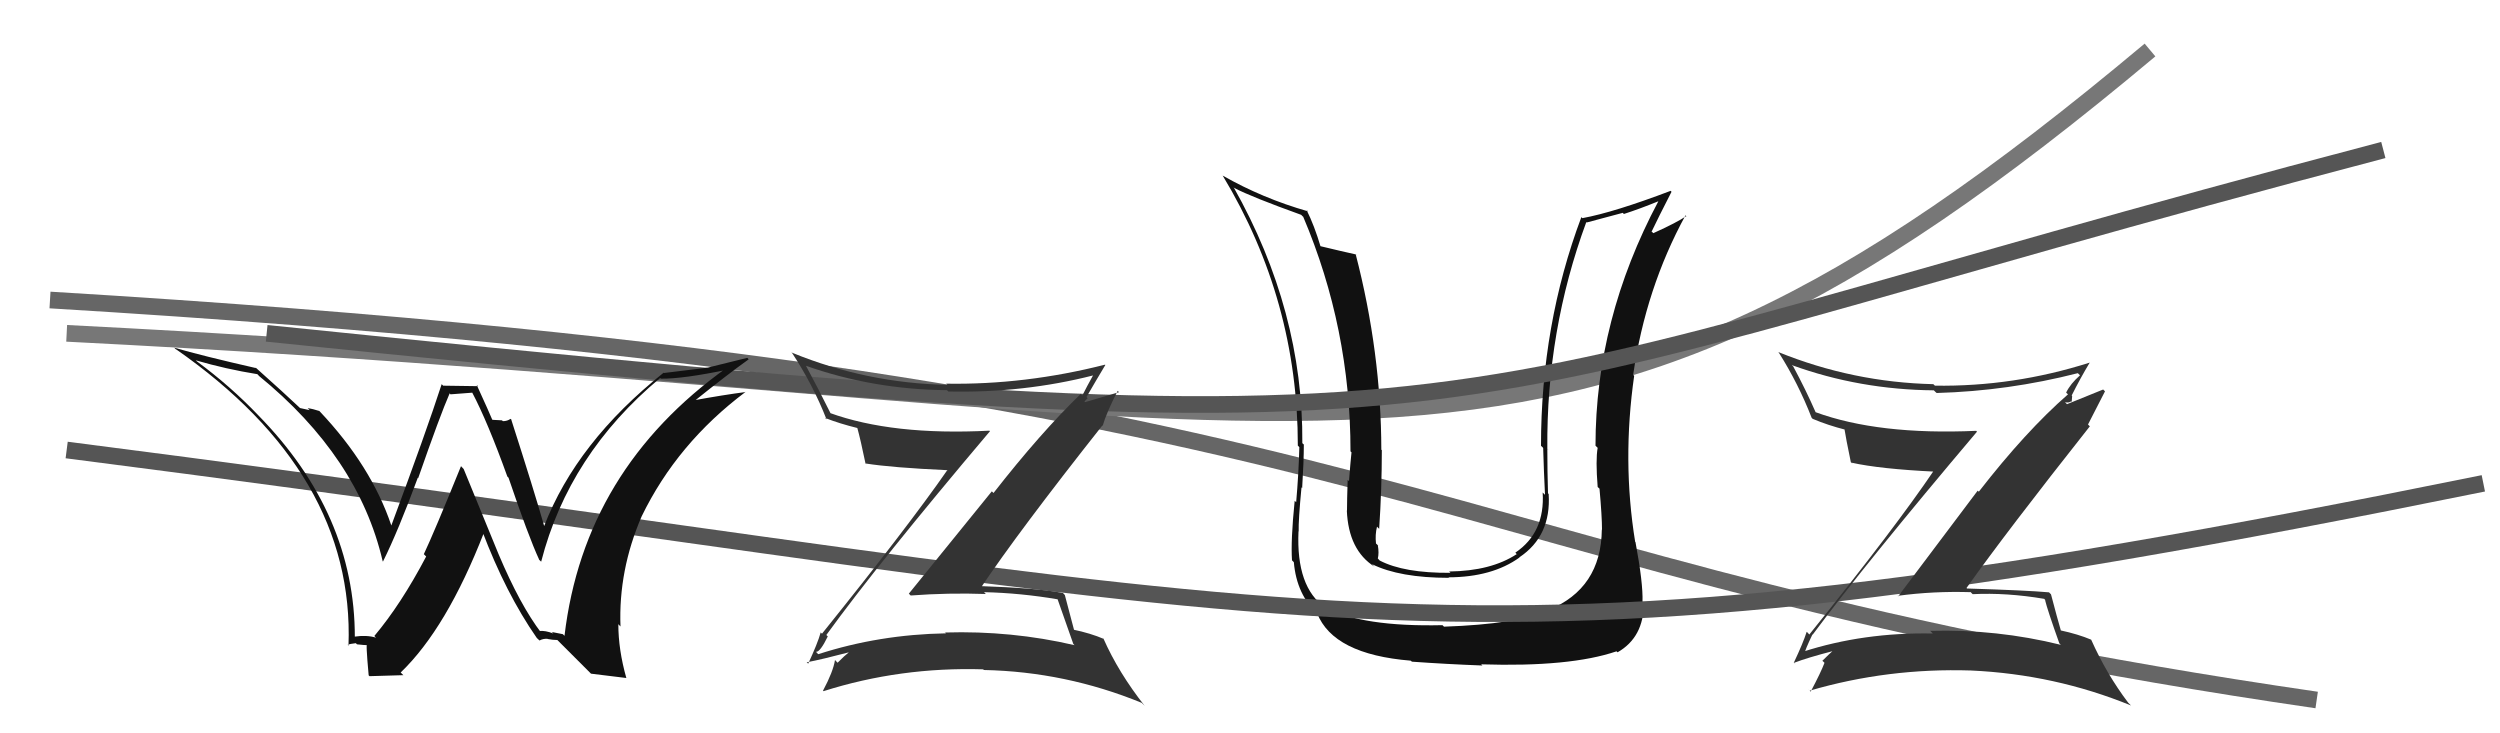 <svg xmlns="http://www.w3.org/2000/svg" width="150" height="44" viewBox="0,0,150,44"><path d="M3 18 C86 23,84 34,139 42" stroke="#666" fill="none"/><path d="M4 20 C83 24,92 34,129 3" stroke="#777" fill="none"/><path fill="#111" d="M96.13 31.79L96.14 31.80L96.11 31.77Q96.07 35.31 92.91 36.60L92.83 36.51L92.92 36.61Q91.06 37.45 86.64 37.60L86.55 37.51L86.55 37.51Q81.75 37.62 79.50 36.44L79.57 36.51L79.51 36.45Q77.76 35.23 77.91 31.88L77.87 31.84L77.92 31.89Q77.90 31.22 78.09 29.24L78.00 29.15L78.13 29.28Q78.23 27.66 78.23 26.67L78.27 26.71L78.14 26.59Q78.20 18.65 74.01 11.22L74.05 11.27L74.06 11.28Q75.10 11.82 78.07 12.89L78.17 12.99L78.19 13.00Q81.03 19.69 81.03 27.08L81.02 27.07L81.09 27.14Q81.03 27.69 80.94 28.87L80.96 28.89L80.86 28.79Q80.82 30.02 80.82 30.63L80.82 30.64L80.81 30.63Q80.91 33.01 82.47 34.00L82.47 34.00L82.32 33.85Q83.98 34.67 86.94 34.67L87.03 34.75L86.91 34.64Q89.53 34.63 91.17 33.45L91.35 33.63L91.16 33.44Q93.08 32.16 92.92 29.64L93.05 29.77L92.88 29.60Q92.84 28.27 92.84 26.94L92.93 27.03L92.84 26.93Q92.78 19.83 95.18 13.32L95.20 13.35L97.37 12.77L97.43 12.84Q98.39 12.53 99.49 12.08L99.57 12.15L99.50 12.08Q95.73 19.17 95.73 26.74L95.79 26.80L95.86 26.87Q95.73 27.58 95.86 29.22L95.95 29.30L95.97 29.32Q96.12 30.98 96.12 31.78ZM98.26 32.66L98.20 32.60L98.11 32.51Q97.32 27.65 98.05 22.55L97.98 22.48L97.99 22.49Q98.74 17.30 101.13 12.92L101.23 13.02L101.18 12.96Q100.64 13.34 99.20 13.99L99.04 13.84L99.10 13.89Q99.49 13.07 100.29 11.51L100.26 11.47L100.24 11.45Q96.84 12.74 94.94 13.09L94.96 13.10L94.88 13.03Q92.46 19.48 92.46 26.75L92.55 26.83L92.59 26.88Q92.63 28.28 92.70 29.69L92.57 29.56L92.56 29.55Q92.71 31.95 90.92 33.16L91.08 33.33L91.00 33.25Q89.46 34.26 86.95 34.29L86.97 34.31L87.03 34.37Q84.23 34.39 82.78 33.63L82.69 33.53L82.67 33.51Q82.75 33.18 82.67 32.72L82.71 32.75L82.56 32.61Q82.50 32.09 82.62 31.60L82.64 31.62L82.75 31.73Q82.91 29.34 82.91 27.01L82.89 26.99L82.88 26.99Q82.87 21.15 81.34 15.25L81.46 15.36L81.37 15.27Q80.59 15.10 79.18 14.76L79.34 14.92L79.24 14.81Q78.86 13.53 78.40 12.61L78.40 12.61L78.48 12.68Q75.75 11.90 73.35 10.53L73.34 10.52L73.37 10.55Q77.87 18.02 77.87 26.74L77.85 26.71L77.96 26.83Q77.92 28.42 77.77 30.13L77.66 30.03L77.68 30.05Q77.44 32.44 77.52 33.62L77.53 33.63L77.63 33.73Q77.80 35.69 79.06 36.83L78.99 36.76L79.03 36.80Q80.00 39.26 84.64 39.64L84.67 39.66L84.71 39.70Q86.80 39.85 88.93 39.93L88.96 39.95L88.87 39.86Q94.21 40.03 96.99 39.08L97.07 39.15L97.05 39.14Q98.63 38.24 98.63 36.18L98.66 36.22L98.55 36.10Q98.59 35.00 98.13 32.53Z"/><path d="M4 27 C82 37,85 42,149 29" stroke="#555" fill="none"/><path fill="#333" d="M108.79 38.10L108.73 38.05L108.76 38.08Q111.92 33.82 118.62 25.90L118.72 26.00L118.57 25.85Q112.70 26.11 108.93 24.73L109.07 24.87L108.94 24.74Q108.35 23.39 107.59 21.98L107.53 21.93L107.52 21.91Q111.58 23.38 116.03 23.42L116.13 23.52L116.20 23.58Q120.49 23.46 124.67 22.39L124.83 22.55L124.80 22.52Q124.23 23.02 123.97 23.55L123.98 23.57L124.08 23.66Q121.54 25.88 118.73 29.50L118.66 29.44L113.89 35.78L113.86 35.75Q116.00 35.46 118.25 35.53L118.27 35.56L118.36 35.65Q120.40 35.55 122.65 35.93L122.79 36.08L122.70 35.99Q122.84 36.58 123.56 38.60L123.65 38.69L123.65 38.69Q119.81 37.74 115.81 37.85L115.90 37.94L115.97 38.01Q111.81 37.93 108.16 39.11L108.27 39.22L108.27 39.22Q108.29 39.02 108.75 38.06ZM107.63 39.77L107.75 39.88L107.64 39.77Q108.44 39.46 110.03 39.05L110.14 39.15L110.00 39.02Q109.76 39.23 109.34 39.65L109.38 39.68L109.47 39.77Q109.25 40.35 108.64 41.50L108.47 41.32L108.58 41.44Q113.27 40.07 118.26 40.23L118.27 40.24L118.26 40.23Q123.29 40.46 127.86 42.33L127.76 42.23L127.69 42.16Q126.39 40.44 125.47 38.38L125.52 38.43L125.47 38.38Q124.69 38.05 123.62 37.82L123.53 37.73L123.66 37.86Q123.44 37.11 123.06 35.66L122.99 35.59L122.94 35.54Q121.60 35.42 118.02 35.31L117.90 35.18L117.99 35.28Q120.36 31.94 125.39 25.58L125.40 25.59L125.28 25.47Q125.61 24.82 126.30 23.48L126.19 23.37L124.02 24.25L123.90 24.13Q124.11 24.19 124.27 24.08L124.30 24.12L124.33 23.76L124.30 23.73Q124.81 22.71 125.38 21.76L125.37 21.75L125.37 21.76Q120.81 23.21 116.09 23.14L116.16 23.20L116.00 23.05Q111.18 22.94 106.69 21.12L106.78 21.21L106.73 21.16Q107.90 23.01 108.70 25.07L108.76 25.13L108.76 25.13Q109.68 25.52 110.75 25.79L110.65 25.69L110.66 25.70Q110.75 26.28 111.05 27.73L111.20 27.88L111.09 27.76Q112.80 28.14 116.11 28.30L116.10 28.28L116.04 28.22Q113.74 31.63 108.56 38.07L108.43 37.93L108.40 37.91Q108.20 38.55 107.63 39.76Z"/><path d="M16 20 C94 28,82 25,143 9" stroke="#555" fill="none"/><path fill="#111" d="M32.40 37.89L32.40 37.89L32.49 37.99Q31.21 36.32 29.91 33.24L29.91 33.24L27.82 28.14L27.66 27.97Q26.04 31.96 25.43 33.25L25.50 33.32L25.57 33.39Q24.06 36.26 22.46 38.16L22.39 38.09L22.56 38.26Q22.01 38.09 21.25 38.20L21.30 38.26L21.29 38.25Q21.30 30.83 15.48 24.90L15.53 24.95L15.51 24.93Q13.82 23.16 11.81 21.68L11.77 21.64L11.75 21.62Q13.57 22.15 15.44 22.45L15.52 22.53L15.52 22.54Q21.51 27.42 22.96 33.67L22.88 33.60L22.98 33.69Q23.89 31.86 25.07 28.66L25.02 28.61L25.09 28.69Q26.41 24.90 26.98 23.60L27.03 23.66L28.34 23.56L28.32 23.53Q29.26 25.31 30.44 28.59L30.52 28.67L30.51 28.66Q31.70 32.17 32.35 33.58L32.32 33.56L32.47 33.70Q34.13 27.25 39.61 22.68L39.73 22.80L39.65 22.72Q40.96 22.74 43.70 22.17L43.62 22.09L43.60 22.07Q35.05 28.18 33.87 38.15L33.77 38.05L33.11 37.92L33.20 38.01Q32.71 37.82 32.36 37.86ZM35.46 40.42L37.58 40.68L37.58 40.68Q37.10 38.98 37.10 37.45L37.23 37.59L37.23 37.59Q37.10 34.22 38.50 30.98L38.66 31.14L38.50 30.98Q40.63 26.59 44.74 23.51L44.77 23.54L44.75 23.52Q43.43 23.69 41.57 24.03L41.52 23.98L41.63 24.09Q43.63 22.48 44.92 21.56L44.84 21.47L42.45 22.06L42.45 22.06Q41.17 22.22 39.84 22.38L39.81 22.35L39.82 22.36Q34.59 26.53 32.65 31.56L32.71 31.62L32.65 31.56Q32.04 29.42 30.67 25.16L30.75 25.24L30.63 25.13Q30.44 25.27 30.17 25.27L30.12 25.22L29.56 25.19L29.53 25.17Q29.40 24.84 28.60 23.09L28.68 23.17L26.59 23.14L26.50 23.05Q25.58 25.89 23.48 31.53L23.50 31.54L23.48 31.53Q22.28 27.96 19.19 24.69L19.04 24.53L19.16 24.66Q18.77 24.53 18.46 24.49L18.58 24.61L17.99 24.48L18.00 24.48Q17.08 23.61 15.29 22.01L15.39 22.11L15.38 22.09Q12.13 21.35 10.45 20.86L10.61 21.02L10.54 20.94Q21.29 28.42 20.91 38.74L20.91 38.74L20.86 38.69Q20.99 38.63 21.35 38.59L21.45 38.69L21.42 38.66Q21.86 38.71 22.06 38.71L21.97 38.62L22.04 38.69Q21.93 38.43 22.12 40.52L22.17 40.57L24.20 40.51L24.04 40.35Q26.80 37.70 29.04 31.95L28.98 31.89L28.92 31.83Q30.35 35.61 32.21 38.28L32.21 38.28L32.37 38.43Q32.59 38.31 32.85 38.33L32.91 38.39L32.86 38.34Q33.17 38.40 33.43 38.40L33.43 38.39L35.39 40.35Z"/><path fill="#333" d="M49.66 38.18L49.60 38.12L49.58 38.10Q52.70 33.79 59.40 25.87L59.36 25.84L59.37 25.84Q53.54 26.14 49.77 24.77L49.78 24.78L49.87 24.87Q49.12 23.36 48.36 21.95L48.25 21.85L48.34 21.94Q52.37 23.37 56.82 23.41L56.81 23.40L56.90 23.49Q61.42 23.59 65.61 22.52L65.46 22.38L65.59 22.51Q65.21 23.19 64.94 23.73L64.80 23.58L64.85 23.63Q62.43 25.97 59.61 29.58L59.51 29.48L54.53 35.62L54.64 35.73Q56.90 35.56 59.15 35.64L59.04 35.53L59.05 35.53Q61.23 35.58 63.47 35.96L63.61 36.10L63.45 35.94Q63.68 36.62 64.40 38.64L64.36 38.60L64.47 38.71Q60.70 37.83 56.70 37.95L56.65 37.90L56.76 38.00Q52.75 38.07 49.10 39.25L49.08 39.24L48.96 39.11Q49.21 39.13 49.67 38.18ZM48.40 39.73L48.46 39.80L48.40 39.74Q49.33 39.56 50.93 39.14L50.80 39.01L50.93 39.14Q50.67 39.34 50.26 39.76L50.24 39.75L50.10 39.60Q49.99 40.30 49.38 41.44L49.46 41.51L49.41 41.47Q54.01 40.01 58.99 40.16L59.15 40.32L59.03 40.20Q63.93 40.30 68.50 42.17L68.65 42.32L68.68 42.35Q67.11 40.36 66.20 38.30L66.13 38.24L66.24 38.34Q65.43 37.99 64.36 37.77L64.48 37.88L64.46 37.86Q64.27 37.14 63.89 35.70L63.74 35.54L63.77 35.58Q62.26 35.28 58.68 35.16L58.66 35.15L58.82 35.31Q61.11 31.89 66.14 25.53L66.16 25.55L66.16 25.55Q66.38 24.78 67.06 23.45L67.14 23.53L64.79 24.22L64.78 24.21Q64.95 24.23 65.10 24.12L65.07 24.08L65.26 23.89L65.19 23.82Q65.75 22.85 66.32 21.90L66.23 21.81L66.30 21.88Q61.50 23.10 56.77 23.02L56.94 23.18L56.85 23.09Q52.03 23.00 47.54 21.17L47.50 21.13L47.48 21.11Q48.79 23.10 49.59 25.16L49.49 25.07L49.51 25.08Q50.38 25.42 51.44 25.68L51.45 25.69L51.44 25.68Q51.63 26.36 51.93 27.81L51.99 27.87L51.94 27.81Q53.52 28.06 56.83 28.21L56.91 28.29L56.83 28.22Q54.49 31.59 49.32 38.02L49.20 37.91L49.24 37.95Q49.06 38.60 48.49 39.82Z"/></svg>
